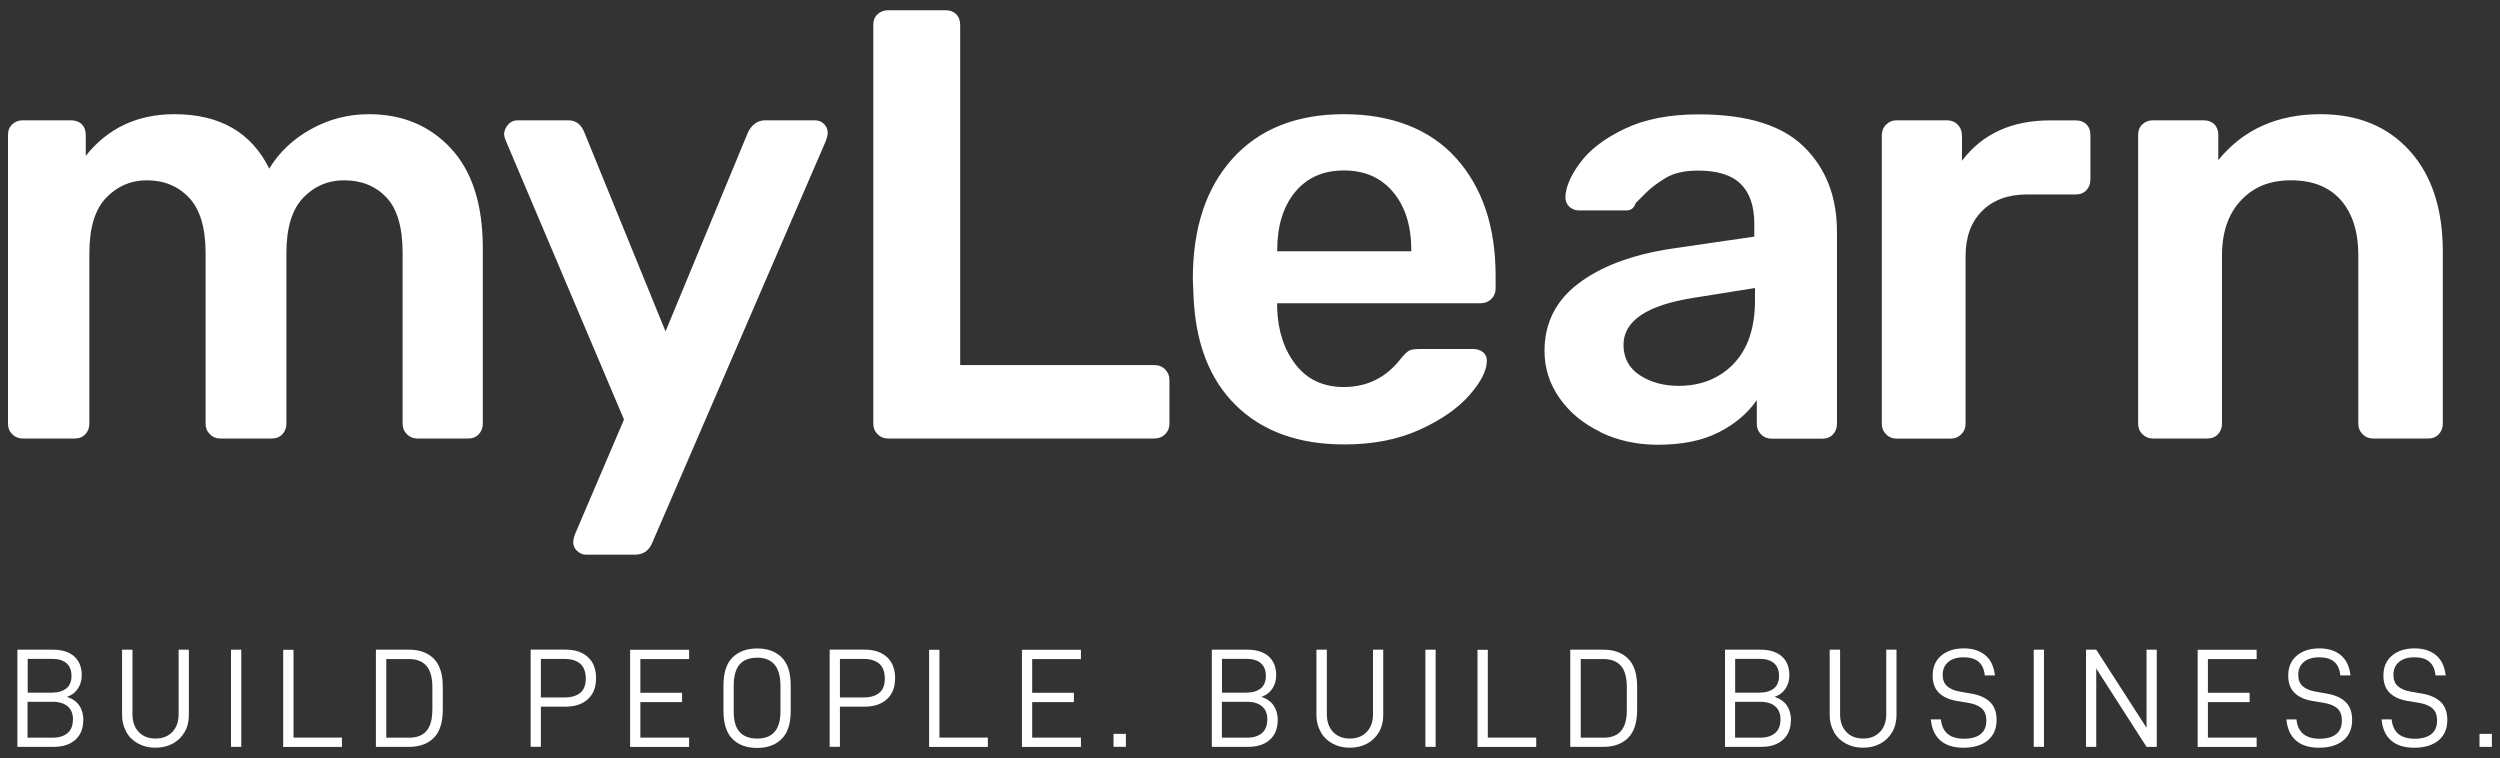 <svg width="122" height="37" viewBox="0 0 122 37" fill="none" xmlns="http://www.w3.org/2000/svg">
<rect x="0" y="0" width="122" height="37" fill="#333333" stroke="none"/>
<g id="Layer_1" clip-path="url(#clip0_47065_38552)">
<g id="Group">
<path id="Vector" d="M4.062 35.148C4.062 35.557 3.932 35.873 3.676 36.102C3.42 36.331 3.069 36.446 2.626 36.446H0.848V31.705H2.588C3.031 31.705 3.378 31.816 3.623 32.033C3.867 32.251 3.989 32.56 3.989 32.957C3.989 33.201 3.924 33.419 3.798 33.61C3.669 33.801 3.493 33.934 3.264 34.007C3.531 34.091 3.73 34.228 3.867 34.427C4.001 34.625 4.069 34.866 4.069 35.148H4.062ZM1.348 33.801H2.531C2.829 33.801 3.062 33.732 3.233 33.598C3.401 33.465 3.489 33.259 3.489 32.984C3.489 32.709 3.405 32.503 3.241 32.362C3.077 32.22 2.844 32.152 2.539 32.152H1.352V33.801H1.348ZM3.562 35.114C3.562 34.831 3.474 34.614 3.302 34.469C3.13 34.324 2.886 34.247 2.569 34.247H1.344V35.999H2.562C2.878 35.999 3.123 35.923 3.298 35.774C3.474 35.621 3.558 35.404 3.558 35.114H3.562Z" fill="white"/>
<path id="Vector_2" d="M6.171 35.725C6.03 35.48 5.957 35.206 5.957 34.9V31.705H6.465V34.858C6.465 35.221 6.568 35.507 6.77 35.721C6.972 35.934 7.247 36.041 7.591 36.041C7.934 36.041 8.202 35.934 8.408 35.721C8.614 35.507 8.717 35.221 8.717 34.858V31.705H9.217V34.9C9.217 35.213 9.148 35.488 9.007 35.728C8.866 35.969 8.675 36.156 8.427 36.289C8.179 36.423 7.9 36.488 7.587 36.488C7.274 36.488 6.995 36.423 6.747 36.289C6.499 36.156 6.304 35.969 6.163 35.725H6.171Z" fill="white"/>
<path id="Vector_3" d="M11.774 31.705V36.446H11.273V31.705H11.774Z" fill="white"/>
<path id="Vector_4" d="M14.324 31.705V35.996H16.687V36.45H13.82V31.709H14.32L14.324 31.705Z" fill="white"/>
<path id="Vector_5" d="M19.966 31.705C20.47 31.705 20.871 31.85 21.165 32.14C21.459 32.43 21.608 32.892 21.608 33.518V34.633C21.608 35.259 21.459 35.721 21.165 36.011C20.871 36.301 20.47 36.446 19.966 36.446H18.344V31.705H19.966ZM21.1 34.66V33.541C21.1 33.06 21 32.709 20.806 32.491C20.611 32.27 20.332 32.163 19.97 32.163H18.851V35.999H19.97C20.722 35.999 21.096 35.557 21.096 34.667L21.1 34.66Z" fill="white"/>
<path id="Vector_6" d="M29.086 33.118C29.086 33.546 28.952 33.878 28.685 34.122C28.418 34.367 28.055 34.485 27.597 34.485H26.395V36.443H25.895V31.702H27.601C28.063 31.702 28.429 31.824 28.692 32.069C28.96 32.313 29.09 32.664 29.09 33.118H29.086ZM28.586 33.118C28.586 32.794 28.498 32.55 28.319 32.393C28.139 32.237 27.887 32.156 27.555 32.156H26.395V34.035H27.555C27.883 34.035 28.139 33.958 28.319 33.809C28.498 33.66 28.586 33.428 28.586 33.122V33.118Z" fill="white"/>
<path id="Vector_7" d="M31.25 33.808H33.285V34.263H31.25V35.996H33.628V36.45H30.75V31.709H33.628V32.163H31.25V33.812V33.808Z" fill="white"/>
<path id="Vector_8" d="M35.305 34.687V33.458C35.305 32.832 35.454 32.37 35.751 32.08C36.049 31.79 36.45 31.645 36.954 31.645C37.458 31.645 37.851 31.79 38.145 32.08C38.439 32.37 38.587 32.832 38.587 33.458V34.687C38.587 35.313 38.439 35.775 38.141 36.065C37.843 36.355 37.446 36.5 36.946 36.5C36.446 36.5 36.041 36.355 35.748 36.065C35.454 35.775 35.305 35.313 35.305 34.687ZM38.087 33.477C38.087 32.557 37.709 32.095 36.954 32.095C36.572 32.095 36.286 32.206 36.095 32.423C35.904 32.641 35.805 32.992 35.805 33.477V34.714C35.805 35.175 35.9 35.511 36.099 35.725C36.297 35.939 36.58 36.042 36.954 36.042C37.709 36.042 38.087 35.599 38.087 34.717V33.481V33.477Z" fill="white"/>
<path id="Vector_9" d="M43.679 33.118C43.679 33.546 43.546 33.878 43.279 34.122C43.011 34.367 42.649 34.485 42.191 34.485H40.988V36.443H40.488V31.702H42.195C42.656 31.702 43.023 31.824 43.286 32.069C43.553 32.313 43.683 32.664 43.683 33.118H43.679ZM43.179 33.118C43.179 32.794 43.092 32.55 42.912 32.393C42.733 32.237 42.481 32.156 42.149 32.156H40.988V34.035H42.149C42.477 34.035 42.733 33.958 42.912 33.809C43.092 33.66 43.179 33.428 43.179 33.122V33.118Z" fill="white"/>
<path id="Vector_10" d="M45.844 31.705V35.996H48.207V36.45H45.34V31.709H45.84L45.844 31.705Z" fill="white"/>
<path id="Vector_11" d="M50.371 33.808H52.406V34.263H50.371V35.996H52.749V36.45H49.871V31.709H52.749V32.163H50.371V33.812V33.808Z" fill="white"/>
<path id="Vector_12" d="M54.943 35.812V36.446H54.34V35.812H54.943Z" fill="white"/>
<path id="Vector_13" d="M62.351 35.148C62.351 35.557 62.221 35.873 61.965 36.102C61.709 36.331 61.358 36.446 60.916 36.446H59.137V31.705H60.877C61.32 31.705 61.667 31.816 61.912 32.033C62.156 32.251 62.278 32.56 62.278 32.957C62.278 33.201 62.213 33.419 62.087 33.61C61.958 33.801 61.782 33.934 61.553 34.007C61.816 34.091 62.019 34.228 62.152 34.427C62.286 34.625 62.355 34.866 62.355 35.148H62.351ZM59.633 33.801H60.816C61.114 33.801 61.347 33.732 61.519 33.598C61.687 33.465 61.774 33.259 61.774 32.984C61.774 32.709 61.69 32.503 61.526 32.362C61.362 32.22 61.129 32.152 60.824 32.152H59.633V33.801ZM61.847 35.114C61.847 34.831 61.759 34.614 61.587 34.469C61.416 34.324 61.171 34.247 60.855 34.247H59.629V35.999H60.847C61.164 35.999 61.408 35.923 61.584 35.774C61.759 35.621 61.843 35.404 61.843 35.114H61.847Z" fill="white"/>
<path id="Vector_14" d="M64.456 35.725C64.315 35.48 64.242 35.206 64.242 34.9V31.705H64.75V34.858C64.75 35.221 64.853 35.507 65.055 35.721C65.258 35.934 65.532 36.041 65.876 36.041C66.219 36.041 66.487 35.934 66.693 35.721C66.899 35.507 67.002 35.221 67.002 34.858V31.705H67.502V34.9C67.502 35.213 67.433 35.488 67.292 35.728C67.151 35.969 66.96 36.156 66.712 36.289C66.464 36.423 66.185 36.488 65.872 36.488C65.559 36.488 65.281 36.423 65.032 36.289C64.784 36.156 64.59 35.969 64.448 35.725H64.456Z" fill="white"/>
<path id="Vector_15" d="M70.059 31.705V36.446H69.559V31.705H70.059Z" fill="white"/>
<path id="Vector_16" d="M72.605 31.705V35.996H74.968V36.45H72.102V31.709H72.602L72.605 31.705Z" fill="white"/>
<path id="Vector_17" d="M78.251 31.705C78.755 31.705 79.156 31.85 79.45 32.14C79.744 32.43 79.893 32.892 79.893 33.518V34.633C79.893 35.259 79.744 35.721 79.45 36.011C79.156 36.301 78.755 36.446 78.251 36.446H76.629V31.705H78.251ZM79.389 34.66V33.541C79.389 33.06 79.293 32.709 79.099 32.491C78.904 32.27 78.625 32.163 78.263 32.163H77.14V35.999H78.263C79.015 35.999 79.389 35.557 79.389 34.667V34.66Z" fill="white"/>
<path id="Vector_18" d="M87.394 35.148C87.394 35.557 87.264 35.873 87.008 36.102C86.752 36.331 86.401 36.446 85.959 36.446H84.18V31.705H85.92C86.363 31.705 86.71 31.816 86.955 32.033C87.199 32.251 87.321 32.56 87.321 32.957C87.321 33.201 87.256 33.419 87.13 33.61C87.001 33.801 86.825 33.934 86.596 34.007C86.863 34.091 87.062 34.228 87.199 34.427C87.333 34.625 87.401 34.866 87.401 35.148H87.394ZM84.676 33.801H85.859C86.157 33.801 86.39 33.732 86.562 33.598C86.73 33.465 86.817 33.259 86.817 32.984C86.817 32.709 86.733 32.503 86.569 32.362C86.405 32.22 86.172 32.152 85.867 32.152H84.676V33.801ZM86.89 35.114C86.89 34.831 86.802 34.614 86.63 34.469C86.459 34.324 86.214 34.247 85.897 34.247H84.672V35.999H85.89C86.207 35.999 86.451 35.923 86.626 35.774C86.802 35.625 86.886 35.404 86.886 35.114H86.89Z" fill="white"/>
<path id="Vector_19" d="M89.503 35.725C89.362 35.48 89.289 35.206 89.289 34.9V31.705H89.797V34.858C89.797 35.221 89.9 35.507 90.102 35.721C90.304 35.934 90.579 36.041 90.923 36.041C91.266 36.041 91.534 35.934 91.74 35.721C91.946 35.507 92.049 35.221 92.049 34.858V31.705H92.549V34.9C92.549 35.213 92.48 35.488 92.339 35.728C92.198 35.969 92.007 36.156 91.759 36.289C91.511 36.423 91.232 36.488 90.919 36.488C90.606 36.488 90.327 36.423 90.079 36.289C89.831 36.156 89.636 35.969 89.495 35.725H89.503Z" fill="white"/>
<path id="Vector_20" d="M94.219 35.107H94.715C94.78 35.733 95.154 36.05 95.841 36.05C96.2 36.05 96.471 35.973 96.654 35.824C96.841 35.672 96.933 35.454 96.933 35.164C96.933 34.904 96.86 34.706 96.711 34.572C96.566 34.439 96.341 34.347 96.043 34.297L95.509 34.21C95.123 34.145 94.829 34.015 94.623 33.813C94.417 33.614 94.314 33.332 94.314 32.969C94.314 32.553 94.455 32.225 94.734 31.992C95.013 31.759 95.383 31.641 95.841 31.641C96.261 31.641 96.608 31.751 96.876 31.969C97.143 32.187 97.303 32.519 97.353 32.961H96.856C96.803 32.37 96.459 32.076 95.833 32.076C95.509 32.076 95.253 32.152 95.074 32.305C94.894 32.458 94.803 32.667 94.803 32.935C94.803 33.167 94.871 33.351 95.013 33.48C95.154 33.61 95.364 33.702 95.65 33.752L96.2 33.847C96.597 33.916 96.902 34.053 97.116 34.259C97.326 34.465 97.433 34.755 97.433 35.133C97.433 35.565 97.288 35.897 97.001 36.133C96.711 36.37 96.318 36.489 95.811 36.489C95.333 36.489 94.959 36.37 94.692 36.137C94.425 35.904 94.265 35.561 94.226 35.107H94.219Z" fill="white"/>
<path id="Vector_21" d="M99.746 31.705V36.446H99.246V31.705H99.746Z" fill="white"/>
<path id="Vector_22" d="M105.251 36.446H104.751L102.297 32.625V36.446H101.797V31.705H102.297L104.751 35.515V31.705H105.251V36.446Z" fill="white"/>
<path id="Vector_23" d="M107.746 33.808H109.781V34.263H107.746V35.996H110.124V36.45H107.246V31.709H110.124V32.163H107.746V33.812V33.808Z" fill="white"/>
<path id="Vector_24" d="M111.57 35.107H112.067C112.131 35.733 112.506 36.05 113.193 36.05C113.551 36.05 113.822 35.973 114.006 35.824C114.193 35.672 114.284 35.454 114.284 35.164C114.284 34.904 114.212 34.706 114.063 34.572C113.918 34.439 113.693 34.347 113.395 34.297L112.861 34.21C112.475 34.145 112.181 34.015 111.975 33.813C111.769 33.614 111.666 33.332 111.666 32.969C111.666 32.553 111.807 32.225 112.086 31.992C112.364 31.759 112.735 31.641 113.193 31.641C113.613 31.641 113.96 31.751 114.227 31.969C114.494 32.187 114.655 32.519 114.704 32.961H114.208C114.155 32.37 113.811 32.076 113.185 32.076C112.861 32.076 112.605 32.152 112.425 32.305C112.246 32.458 112.154 32.667 112.154 32.935C112.154 33.167 112.223 33.351 112.364 33.48C112.506 33.61 112.715 33.702 113.002 33.752L113.551 33.847C113.948 33.916 114.254 34.053 114.468 34.259C114.678 34.465 114.784 34.755 114.784 35.133C114.784 35.565 114.639 35.897 114.353 36.133C114.063 36.37 113.67 36.489 113.162 36.489C112.685 36.489 112.311 36.37 112.044 36.137C111.776 35.904 111.616 35.561 111.578 35.107H111.57Z" fill="white"/>
<path id="Vector_25" d="M116.215 35.107H116.711C116.776 35.733 117.15 36.05 117.837 36.05C118.196 36.05 118.467 35.973 118.65 35.824C118.837 35.672 118.929 35.454 118.929 35.164C118.929 34.904 118.856 34.706 118.707 34.572C118.562 34.439 118.337 34.347 118.039 34.297L117.505 34.21C117.12 34.145 116.826 34.015 116.619 33.813C116.413 33.614 116.31 33.332 116.31 32.969C116.31 32.553 116.452 32.225 116.73 31.992C117.009 31.759 117.379 31.641 117.837 31.641C118.257 31.641 118.604 31.751 118.872 31.969C119.139 32.187 119.299 32.519 119.349 32.961H118.853C118.799 32.37 118.456 32.076 117.83 32.076C117.505 32.076 117.249 32.152 117.07 32.305C116.89 32.458 116.799 32.667 116.799 32.935C116.799 33.167 116.868 33.351 117.009 33.48C117.15 33.61 117.36 33.702 117.646 33.752L118.196 33.847C118.593 33.916 118.898 34.053 119.112 34.259C119.322 34.465 119.429 34.755 119.429 35.133C119.429 35.565 119.284 35.897 118.998 36.133C118.707 36.37 118.314 36.489 117.807 36.489C117.329 36.489 116.955 36.37 116.688 36.137C116.421 35.904 116.261 35.561 116.222 35.107H116.215Z" fill="white"/>
<path id="Vector_26" d="M121.603 35.812V36.446H121V35.812H121.603Z" fill="white"/>
</g>
<path id="Vector_27" d="M0.601 21.189C0.459 21.052 0.391 20.88 0.391 20.681V6.588C0.391 6.371 0.459 6.195 0.601 6.065C0.738 5.936 0.91 5.871 1.108 5.871H3.467C3.685 5.871 3.86 5.936 3.99 6.065C4.12 6.195 4.185 6.371 4.185 6.588V7.604C5.261 6.253 6.704 5.573 8.514 5.573C10.724 5.573 12.266 6.459 13.14 8.23C13.617 7.436 14.293 6.791 15.171 6.306C16.045 5.817 16.992 5.573 18.007 5.573C19.637 5.573 20.973 6.13 22.007 7.245C23.042 8.36 23.561 9.982 23.561 12.112V20.681C23.561 20.88 23.496 21.048 23.366 21.189C23.237 21.331 23.061 21.399 22.843 21.399H20.366C20.168 21.399 19.996 21.331 19.858 21.189C19.717 21.052 19.648 20.88 19.648 20.681V12.352C19.648 11.097 19.385 10.192 18.858 9.635C18.331 9.077 17.64 8.799 16.782 8.799C16.007 8.799 15.343 9.081 14.797 9.65C14.251 10.219 13.976 11.119 13.976 12.352V20.681C13.976 20.88 13.911 21.048 13.781 21.189C13.652 21.331 13.476 21.399 13.258 21.399H10.751C10.552 21.399 10.38 21.331 10.243 21.189C10.102 21.052 10.033 20.88 10.033 20.681V12.352C10.033 11.119 9.766 10.219 9.227 9.65C8.689 9.081 8.002 8.799 7.166 8.799C6.391 8.799 5.727 9.081 5.181 9.65C4.635 10.219 4.361 11.119 4.361 12.352V20.681C4.361 20.88 4.296 21.048 4.166 21.189C4.036 21.331 3.86 21.399 3.643 21.399H1.108C0.91 21.399 0.738 21.331 0.601 21.189ZM28.168 26.892C28.039 26.774 27.974 26.633 27.974 26.472C27.974 26.331 28.012 26.174 28.092 25.995L30.451 20.472L24.718 6.947C24.637 6.768 24.599 6.63 24.599 6.527C24.618 6.348 24.687 6.195 24.809 6.065C24.928 5.936 25.076 5.871 25.256 5.871H27.733C28.092 5.871 28.352 6.062 28.508 6.44L32.478 16.173L36.509 6.44C36.708 6.062 36.986 5.871 37.345 5.871H39.765C39.944 5.871 40.093 5.932 40.212 6.05C40.33 6.169 40.391 6.31 40.391 6.466C40.391 6.608 40.349 6.764 40.273 6.943L31.825 26.499C31.665 26.877 31.386 27.068 30.989 27.068H28.6C28.439 27.068 28.294 27.007 28.168 26.888V26.892ZM42.826 21.189C42.685 21.052 42.617 20.88 42.617 20.681V1.218C42.617 1 42.685 0.824 42.826 0.695C42.964 0.565 43.136 0.5 43.334 0.5H46.14C46.357 0.5 46.533 0.565 46.663 0.695C46.792 0.824 46.857 1 46.857 1.218V17.815H56.32C56.538 17.815 56.717 17.884 56.858 18.025C56.996 18.166 57.068 18.334 57.068 18.532V20.681C57.068 20.88 57 21.048 56.858 21.189C56.717 21.331 56.542 21.399 56.32 21.399H43.334C43.136 21.399 42.964 21.331 42.826 21.189ZM60.317 19.785C59.011 18.509 58.32 16.7 58.24 14.353L58.21 13.604C58.21 11.116 58.862 9.157 60.164 7.722C61.466 6.291 63.275 5.573 65.585 5.573C67.894 5.573 69.78 6.291 71.062 7.722C72.345 9.154 72.986 11.066 72.986 13.456V14.082C72.986 14.28 72.917 14.452 72.776 14.589C72.635 14.73 72.459 14.799 72.238 14.799H62.325V15.04C62.363 16.154 62.668 17.074 63.233 17.799C63.802 18.525 64.581 18.887 65.577 18.887C66.711 18.887 67.638 18.429 68.352 17.513C68.531 17.296 68.669 17.162 68.768 17.109C68.867 17.059 69.035 17.032 69.276 17.032H71.902C72.081 17.032 72.234 17.082 72.364 17.181C72.494 17.28 72.559 17.422 72.559 17.597C72.559 18.074 72.276 18.639 71.707 19.284C71.139 19.93 70.329 20.494 69.276 20.972C68.222 21.449 66.997 21.689 65.604 21.689C63.374 21.689 61.607 21.052 60.305 19.777L60.317 19.785ZM68.871 12.261V12.2C68.871 11.024 68.577 10.085 67.989 9.379C67.401 8.673 66.6 8.318 65.585 8.318C64.569 8.318 63.775 8.673 63.195 9.379C62.619 10.085 62.328 11.028 62.328 12.2V12.261H68.867H68.871ZM78.105 21.082C77.258 20.674 76.593 20.124 76.105 19.426C75.616 18.731 75.372 17.964 75.372 17.128C75.372 15.776 75.918 14.681 77.013 13.845C78.109 13.009 79.609 12.44 81.521 12.143L85.61 11.547V10.921C85.61 10.066 85.392 9.417 84.953 8.982C84.514 8.543 83.819 8.325 82.865 8.325C82.209 8.325 81.682 8.444 81.285 8.684C80.888 8.925 80.563 9.165 80.315 9.417C80.067 9.665 79.903 9.829 79.823 9.909C79.743 10.15 79.594 10.268 79.376 10.268H77.048C76.868 10.268 76.716 10.207 76.586 10.089C76.456 9.97 76.391 9.81 76.391 9.612C76.41 9.115 76.654 8.55 77.124 7.924C77.59 7.298 78.311 6.749 79.288 6.283C80.262 5.817 81.468 5.581 82.899 5.581C85.247 5.581 86.961 6.107 88.034 7.165C89.11 8.218 89.644 9.604 89.644 11.314V20.689C89.644 20.888 89.579 21.056 89.45 21.197C89.32 21.338 89.144 21.407 88.927 21.407H86.449C86.251 21.407 86.079 21.338 85.942 21.197C85.8 21.059 85.732 20.888 85.732 20.689V19.525C85.293 20.162 84.678 20.685 83.88 21.094C83.083 21.502 82.09 21.704 80.895 21.704C79.88 21.704 78.949 21.498 78.105 21.094V21.082ZM84.598 17.754C85.293 17.036 85.644 16.002 85.644 14.65V14.055L82.659 14.532C80.369 14.891 79.227 15.658 79.227 16.83C79.227 17.467 79.491 17.96 80.017 18.307C80.544 18.655 81.178 18.83 81.915 18.83C83.01 18.83 83.903 18.471 84.602 17.754H84.598ZM92.042 21.189C91.9 21.052 91.832 20.88 91.832 20.681V6.619C91.832 6.401 91.9 6.222 92.042 6.081C92.179 5.943 92.351 5.871 92.549 5.871H94.996C95.214 5.871 95.393 5.94 95.534 6.081C95.672 6.222 95.744 6.401 95.744 6.619V7.844C96.74 6.531 98.172 5.875 100.042 5.875H101.294C101.512 5.875 101.688 5.94 101.817 6.069C101.947 6.199 102.012 6.375 102.012 6.592V8.772C102.012 8.97 101.947 9.142 101.817 9.28C101.688 9.421 101.512 9.489 101.294 9.489H98.935C98 9.489 97.263 9.757 96.725 10.295C96.187 10.833 95.92 11.57 95.92 12.505V20.685C95.92 20.884 95.851 21.052 95.71 21.193C95.569 21.334 95.401 21.403 95.202 21.403H92.545C92.347 21.403 92.179 21.334 92.038 21.193L92.042 21.189ZM104.551 21.189C104.409 21.052 104.341 20.88 104.341 20.681V6.588C104.341 6.371 104.409 6.195 104.551 6.065C104.688 5.936 104.86 5.871 105.058 5.871H107.536C107.753 5.871 107.929 5.936 108.059 6.065C108.188 6.195 108.253 6.371 108.253 6.588V7.814C109.467 6.321 111.128 5.573 113.238 5.573C115.071 5.573 116.521 6.169 117.598 7.363C118.674 8.558 119.209 10.2 119.209 12.291V20.681C119.209 20.88 119.144 21.048 119.014 21.189C118.884 21.331 118.709 21.399 118.491 21.399H115.804C115.605 21.399 115.433 21.331 115.296 21.189C115.155 21.052 115.086 20.88 115.086 20.681V12.471C115.086 11.318 114.804 10.417 114.235 9.768C113.666 9.123 112.857 8.799 111.803 8.799C110.75 8.799 109.971 9.127 109.356 9.783C108.738 10.44 108.433 11.337 108.433 12.471V20.681C108.433 20.88 108.368 21.048 108.238 21.189C108.108 21.331 107.933 21.399 107.715 21.399H105.058C104.86 21.399 104.692 21.331 104.551 21.189Z" fill="white"/>
</g>
<defs>
<clipPath id="clip0_47065_38552">
<rect width="121.215" height="36" fill="white" transform="translate(0.391 0.5)"/>
</clipPath>
</defs>
</svg>
